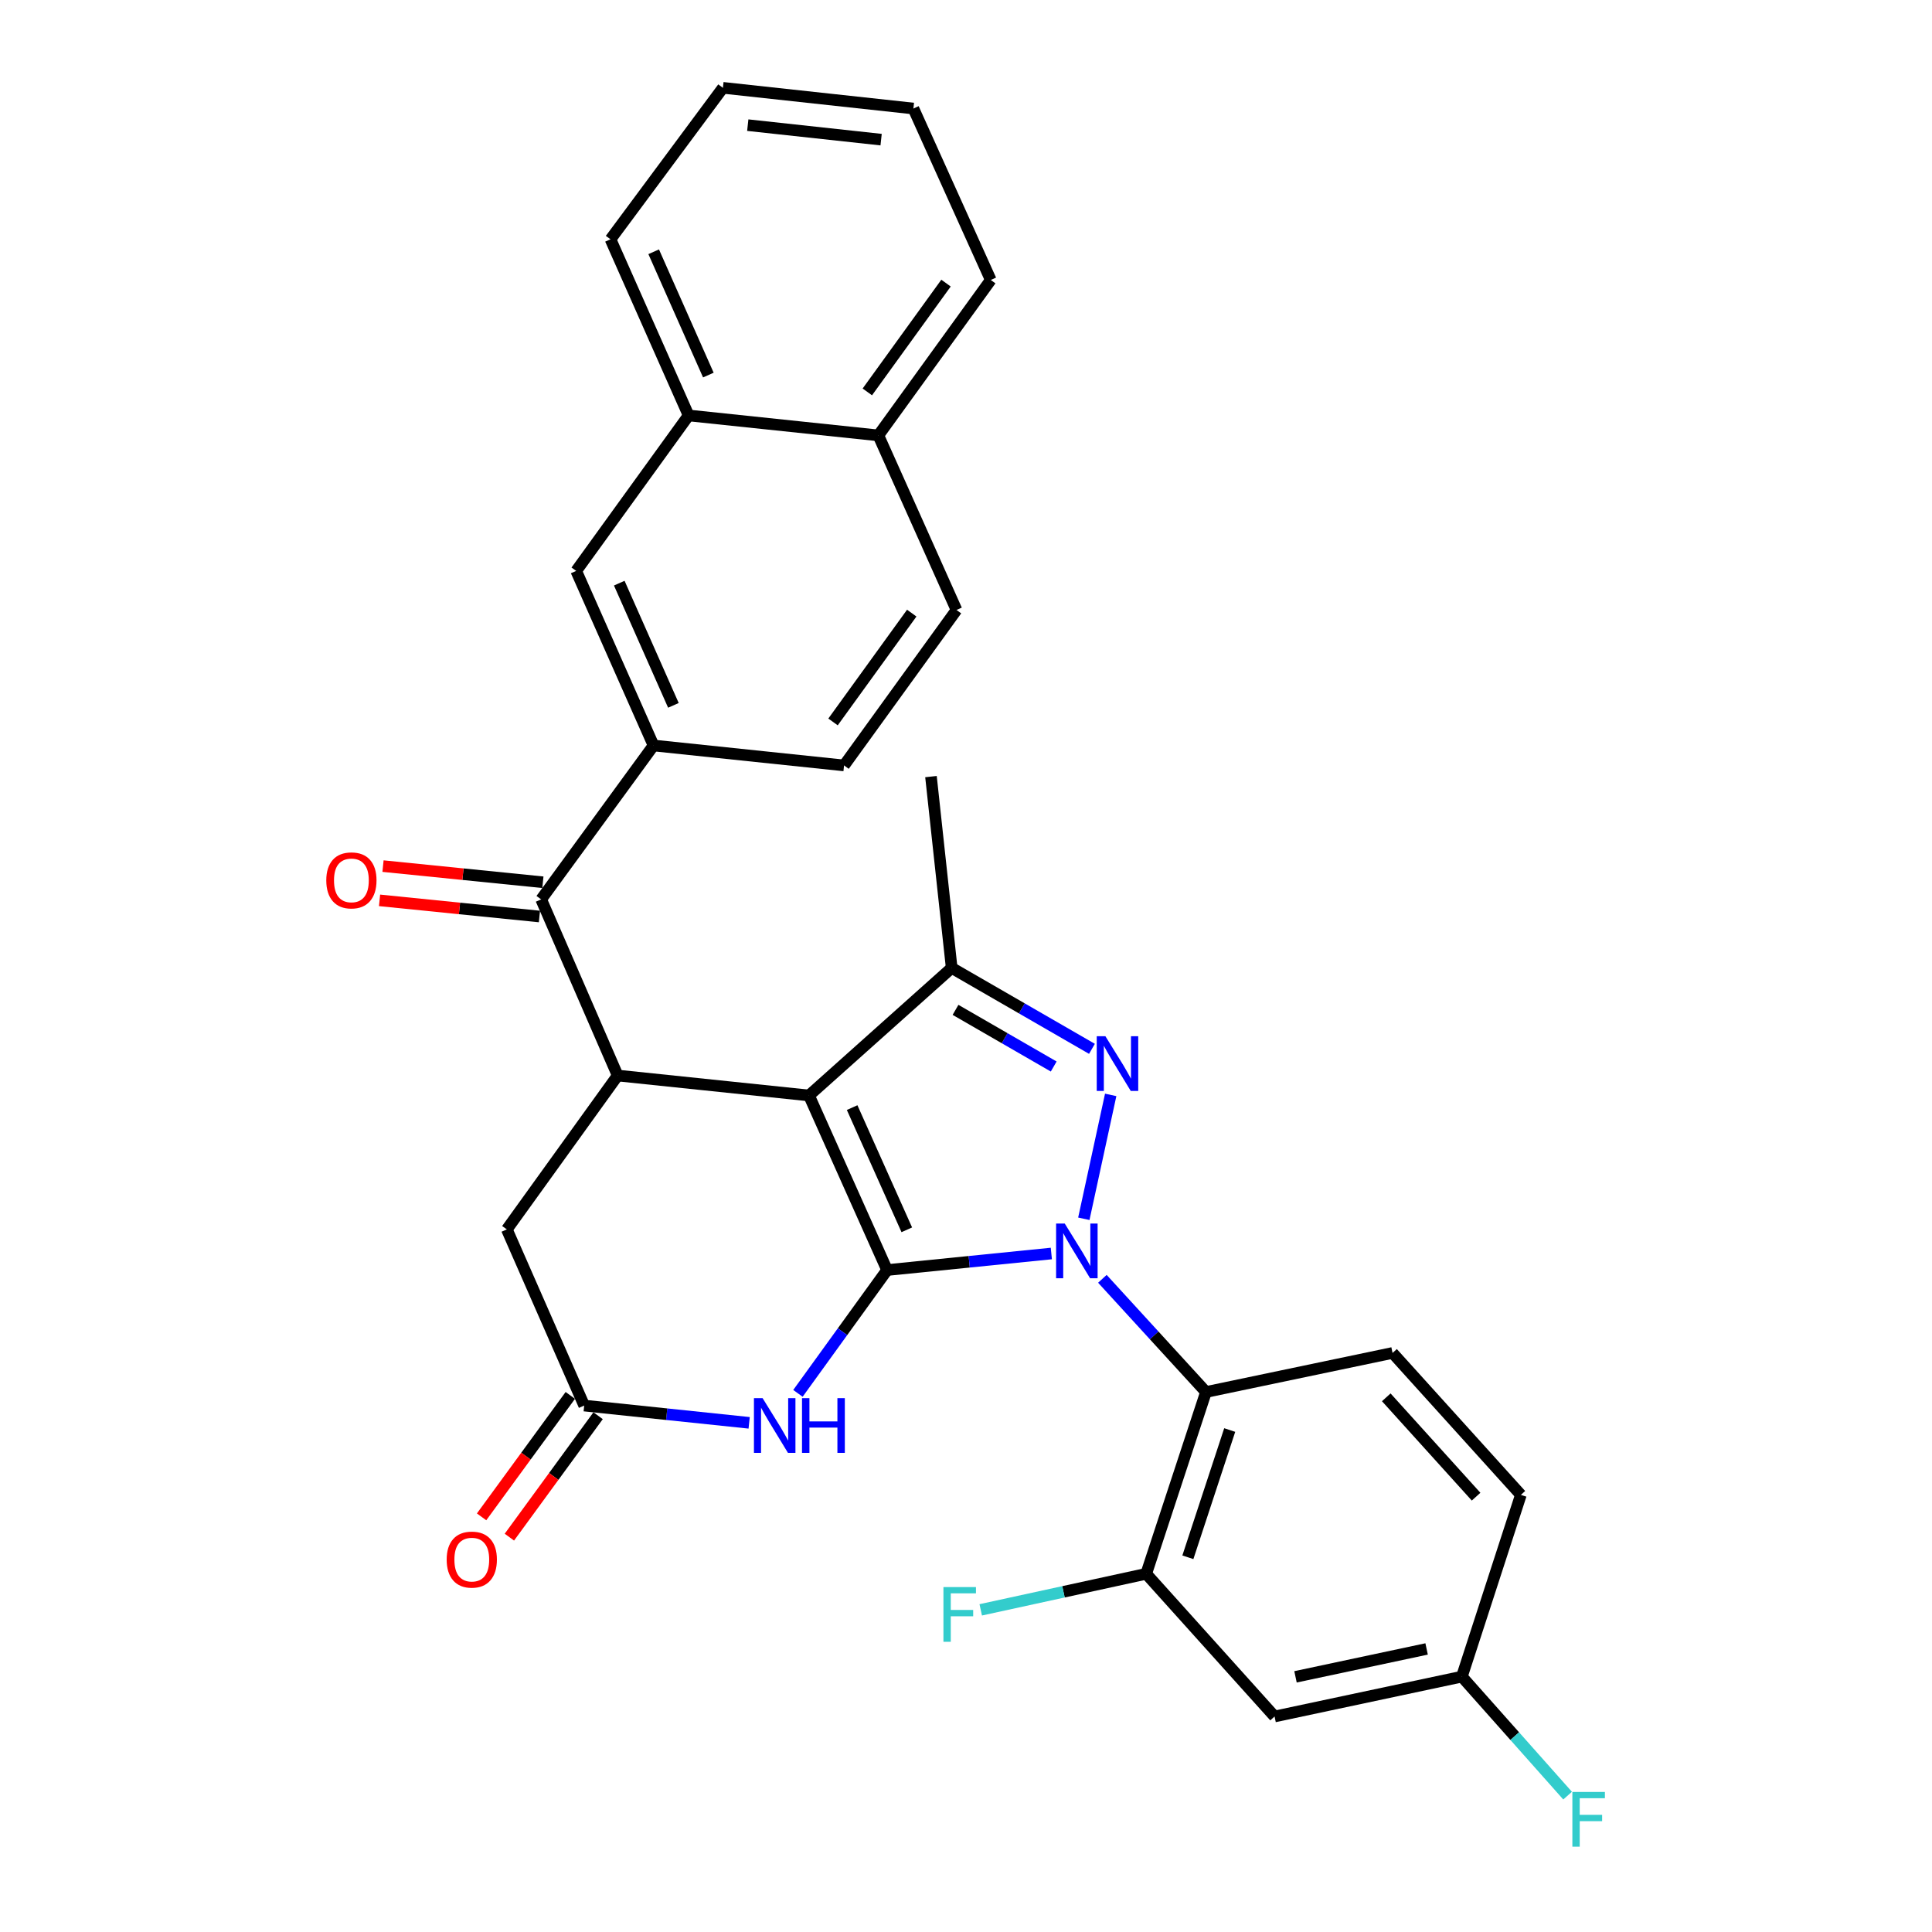 <?xml version='1.0' encoding='iso-8859-1'?>
<svg version='1.1' baseProfile='full'
              xmlns='http://www.w3.org/2000/svg'
                      xmlns:rdkit='http://www.rdkit.org/xml'
                      xmlns:xlink='http://www.w3.org/1999/xlink'
                  xml:space='preserve'
width='1000px' height='1000px' viewBox='0 0 1000 1000'>
<!-- END OF HEADER -->
<rect style='opacity:1.0;fill:#FFFFFF;stroke:none' width='1000' height='1000' x='0' y='0'> </rect>
<path class='bond-0' d='M 459.157,657.375 L 501.663,653.092' style='fill:none;fill-rule:evenodd;stroke:#000000;stroke-width:6px;stroke-linecap:butt;stroke-linejoin:miter;stroke-opacity:1' />
<path class='bond-0' d='M 501.663,653.092 L 544.17,648.809' style='fill:none;fill-rule:evenodd;stroke:#0000FF;stroke-width:6px;stroke-linecap:butt;stroke-linejoin:miter;stroke-opacity:1' />
<path class='bond-1' d='M 459.157,657.375 L 418.736,567.013' style='fill:none;fill-rule:evenodd;stroke:#000000;stroke-width:6px;stroke-linecap:butt;stroke-linejoin:miter;stroke-opacity:1' />
<path class='bond-1' d='M 469.356,636.546 L 441.062,573.293' style='fill:none;fill-rule:evenodd;stroke:#000000;stroke-width:6px;stroke-linecap:butt;stroke-linejoin:miter;stroke-opacity:1' />
<path class='bond-4' d='M 459.157,657.375 L 436.085,689.287' style='fill:none;fill-rule:evenodd;stroke:#000000;stroke-width:6px;stroke-linecap:butt;stroke-linejoin:miter;stroke-opacity:1' />
<path class='bond-4' d='M 436.085,689.287 L 413.013,721.198' style='fill:none;fill-rule:evenodd;stroke:#0000FF;stroke-width:6px;stroke-linecap:butt;stroke-linejoin:miter;stroke-opacity:1' />
<path class='bond-2' d='M 560.987,630.837 L 574.893,566.719' style='fill:none;fill-rule:evenodd;stroke:#0000FF;stroke-width:6px;stroke-linecap:butt;stroke-linejoin:miter;stroke-opacity:1' />
<path class='bond-6' d='M 570.592,661.916 L 597.403,691.208' style='fill:none;fill-rule:evenodd;stroke:#0000FF;stroke-width:6px;stroke-linecap:butt;stroke-linejoin:miter;stroke-opacity:1' />
<path class='bond-6' d='M 597.403,691.208 L 624.214,720.5' style='fill:none;fill-rule:evenodd;stroke:#000000;stroke-width:6px;stroke-linecap:butt;stroke-linejoin:miter;stroke-opacity:1' />
<path class='bond-3' d='M 418.736,567.013 L 492.59,500.988' style='fill:none;fill-rule:evenodd;stroke:#000000;stroke-width:6px;stroke-linecap:butt;stroke-linejoin:miter;stroke-opacity:1' />
<path class='bond-5' d='M 418.736,567.013 L 319.704,556.69' style='fill:none;fill-rule:evenodd;stroke:#000000;stroke-width:6px;stroke-linecap:butt;stroke-linejoin:miter;stroke-opacity:1' />
<path class='bond-30' d='M 565.192,542.878 L 528.891,521.933' style='fill:none;fill-rule:evenodd;stroke:#0000FF;stroke-width:6px;stroke-linecap:butt;stroke-linejoin:miter;stroke-opacity:1' />
<path class='bond-30' d='M 528.891,521.933 L 492.59,500.988' style='fill:none;fill-rule:evenodd;stroke:#000000;stroke-width:6px;stroke-linecap:butt;stroke-linejoin:miter;stroke-opacity:1' />
<path class='bond-30' d='M 545.399,552.025 L 519.988,537.364' style='fill:none;fill-rule:evenodd;stroke:#0000FF;stroke-width:6px;stroke-linecap:butt;stroke-linejoin:miter;stroke-opacity:1' />
<path class='bond-30' d='M 519.988,537.364 L 494.577,522.702' style='fill:none;fill-rule:evenodd;stroke:#000000;stroke-width:6px;stroke-linecap:butt;stroke-linejoin:miter;stroke-opacity:1' />
<path class='bond-24' d='M 492.59,500.988 L 481.871,401.965' style='fill:none;fill-rule:evenodd;stroke:#000000;stroke-width:6px;stroke-linecap:butt;stroke-linejoin:miter;stroke-opacity:1' />
<path class='bond-8' d='M 387.762,736.456 L 345.073,731.987' style='fill:none;fill-rule:evenodd;stroke:#0000FF;stroke-width:6px;stroke-linecap:butt;stroke-linejoin:miter;stroke-opacity:1' />
<path class='bond-8' d='M 345.073,731.987 L 302.383,727.517' style='fill:none;fill-rule:evenodd;stroke:#000000;stroke-width:6px;stroke-linecap:butt;stroke-linejoin:miter;stroke-opacity:1' />
<path class='bond-7' d='M 319.704,556.69 L 280.105,465.516' style='fill:none;fill-rule:evenodd;stroke:#000000;stroke-width:6px;stroke-linecap:butt;stroke-linejoin:miter;stroke-opacity:1' />
<path class='bond-31' d='M 319.704,556.69 L 262.339,636.334' style='fill:none;fill-rule:evenodd;stroke:#000000;stroke-width:6px;stroke-linecap:butt;stroke-linejoin:miter;stroke-opacity:1' />
<path class='bond-9' d='M 624.214,720.5 L 593.275,814.594' style='fill:none;fill-rule:evenodd;stroke:#000000;stroke-width:6px;stroke-linecap:butt;stroke-linejoin:miter;stroke-opacity:1' />
<path class='bond-9' d='M 636.497,740.179 L 614.84,806.045' style='fill:none;fill-rule:evenodd;stroke:#000000;stroke-width:6px;stroke-linecap:butt;stroke-linejoin:miter;stroke-opacity:1' />
<path class='bond-12' d='M 624.214,720.5 L 720.782,700.28' style='fill:none;fill-rule:evenodd;stroke:#000000;stroke-width:6px;stroke-linecap:butt;stroke-linejoin:miter;stroke-opacity:1' />
<path class='bond-10' d='M 280.105,465.516 L 338.271,385.862' style='fill:none;fill-rule:evenodd;stroke:#000000;stroke-width:6px;stroke-linecap:butt;stroke-linejoin:miter;stroke-opacity:1' />
<path class='bond-16' d='M 280.999,456.653 L 239.623,452.476' style='fill:none;fill-rule:evenodd;stroke:#000000;stroke-width:6px;stroke-linecap:butt;stroke-linejoin:miter;stroke-opacity:1' />
<path class='bond-16' d='M 239.623,452.476 L 198.247,448.298' style='fill:none;fill-rule:evenodd;stroke:#FF0000;stroke-width:6px;stroke-linecap:butt;stroke-linejoin:miter;stroke-opacity:1' />
<path class='bond-16' d='M 279.21,474.378 L 237.833,470.201' style='fill:none;fill-rule:evenodd;stroke:#000000;stroke-width:6px;stroke-linecap:butt;stroke-linejoin:miter;stroke-opacity:1' />
<path class='bond-16' d='M 237.833,470.201 L 196.457,466.023' style='fill:none;fill-rule:evenodd;stroke:#FF0000;stroke-width:6px;stroke-linecap:butt;stroke-linejoin:miter;stroke-opacity:1' />
<path class='bond-11' d='M 302.383,727.517 L 262.339,636.334' style='fill:none;fill-rule:evenodd;stroke:#000000;stroke-width:6px;stroke-linecap:butt;stroke-linejoin:miter;stroke-opacity:1' />
<path class='bond-17' d='M 295.191,722.263 L 272.23,753.692' style='fill:none;fill-rule:evenodd;stroke:#000000;stroke-width:6px;stroke-linecap:butt;stroke-linejoin:miter;stroke-opacity:1' />
<path class='bond-17' d='M 272.23,753.692 L 249.268,785.12' style='fill:none;fill-rule:evenodd;stroke:#FF0000;stroke-width:6px;stroke-linecap:butt;stroke-linejoin:miter;stroke-opacity:1' />
<path class='bond-17' d='M 309.576,732.772 L 286.615,764.201' style='fill:none;fill-rule:evenodd;stroke:#000000;stroke-width:6px;stroke-linecap:butt;stroke-linejoin:miter;stroke-opacity:1' />
<path class='bond-17' d='M 286.615,764.201 L 263.653,795.63' style='fill:none;fill-rule:evenodd;stroke:#FF0000;stroke-width:6px;stroke-linecap:butt;stroke-linejoin:miter;stroke-opacity:1' />
<path class='bond-14' d='M 593.275,814.594 L 659.716,888.448' style='fill:none;fill-rule:evenodd;stroke:#000000;stroke-width:6px;stroke-linecap:butt;stroke-linejoin:miter;stroke-opacity:1' />
<path class='bond-22' d='M 593.275,814.594 L 550.451,823.924' style='fill:none;fill-rule:evenodd;stroke:#000000;stroke-width:6px;stroke-linecap:butt;stroke-linejoin:miter;stroke-opacity:1' />
<path class='bond-22' d='M 550.451,823.924 L 507.627,833.253' style='fill:none;fill-rule:evenodd;stroke:#33CCCC;stroke-width:6px;stroke-linecap:butt;stroke-linejoin:miter;stroke-opacity:1' />
<path class='bond-13' d='M 338.271,385.862 L 298.237,295.5' style='fill:none;fill-rule:evenodd;stroke:#000000;stroke-width:6px;stroke-linecap:butt;stroke-linejoin:miter;stroke-opacity:1' />
<path class='bond-13' d='M 348.554,365.092 L 320.53,301.838' style='fill:none;fill-rule:evenodd;stroke:#000000;stroke-width:6px;stroke-linecap:butt;stroke-linejoin:miter;stroke-opacity:1' />
<path class='bond-18' d='M 338.271,385.862 L 436.878,396.185' style='fill:none;fill-rule:evenodd;stroke:#000000;stroke-width:6px;stroke-linecap:butt;stroke-linejoin:miter;stroke-opacity:1' />
<path class='bond-23' d='M 720.782,700.28 L 787.203,773.748' style='fill:none;fill-rule:evenodd;stroke:#000000;stroke-width:6px;stroke-linecap:butt;stroke-linejoin:miter;stroke-opacity:1' />
<path class='bond-23' d='M 717.53,723.248 L 764.025,774.675' style='fill:none;fill-rule:evenodd;stroke:#000000;stroke-width:6px;stroke-linecap:butt;stroke-linejoin:miter;stroke-opacity:1' />
<path class='bond-15' d='M 298.237,295.5 L 356.423,215.035' style='fill:none;fill-rule:evenodd;stroke:#000000;stroke-width:6px;stroke-linecap:butt;stroke-linejoin:miter;stroke-opacity:1' />
<path class='bond-32' d='M 659.716,888.448 L 756.66,867.822' style='fill:none;fill-rule:evenodd;stroke:#000000;stroke-width:6px;stroke-linecap:butt;stroke-linejoin:miter;stroke-opacity:1' />
<path class='bond-32' d='M 670.55,867.929 L 738.411,853.49' style='fill:none;fill-rule:evenodd;stroke:#000000;stroke-width:6px;stroke-linecap:butt;stroke-linejoin:miter;stroke-opacity:1' />
<path class='bond-26' d='M 356.423,215.035 L 315.992,123.861' style='fill:none;fill-rule:evenodd;stroke:#000000;stroke-width:6px;stroke-linecap:butt;stroke-linejoin:miter;stroke-opacity:1' />
<path class='bond-26' d='M 366.644,194.137 L 338.343,130.315' style='fill:none;fill-rule:evenodd;stroke:#000000;stroke-width:6px;stroke-linecap:butt;stroke-linejoin:miter;stroke-opacity:1' />
<path class='bond-33' d='M 356.423,215.035 L 454.634,225.358' style='fill:none;fill-rule:evenodd;stroke:#000000;stroke-width:6px;stroke-linecap:butt;stroke-linejoin:miter;stroke-opacity:1' />
<path class='bond-20' d='M 436.878,396.185 L 495.084,315.72' style='fill:none;fill-rule:evenodd;stroke:#000000;stroke-width:6px;stroke-linecap:butt;stroke-linejoin:miter;stroke-opacity:1' />
<path class='bond-20' d='M 431.174,373.674 L 471.919,317.349' style='fill:none;fill-rule:evenodd;stroke:#000000;stroke-width:6px;stroke-linecap:butt;stroke-linejoin:miter;stroke-opacity:1' />
<path class='bond-19' d='M 454.634,225.358 L 495.084,315.72' style='fill:none;fill-rule:evenodd;stroke:#000000;stroke-width:6px;stroke-linecap:butt;stroke-linejoin:miter;stroke-opacity:1' />
<path class='bond-27' d='M 454.634,225.358 L 512.82,144.913' style='fill:none;fill-rule:evenodd;stroke:#000000;stroke-width:6px;stroke-linecap:butt;stroke-linejoin:miter;stroke-opacity:1' />
<path class='bond-27' d='M 448.927,202.85 L 489.657,146.539' style='fill:none;fill-rule:evenodd;stroke:#000000;stroke-width:6px;stroke-linecap:butt;stroke-linejoin:miter;stroke-opacity:1' />
<path class='bond-21' d='M 756.66,867.822 L 787.203,773.748' style='fill:none;fill-rule:evenodd;stroke:#000000;stroke-width:6px;stroke-linecap:butt;stroke-linejoin:miter;stroke-opacity:1' />
<path class='bond-25' d='M 756.66,867.822 L 784.025,898.62' style='fill:none;fill-rule:evenodd;stroke:#000000;stroke-width:6px;stroke-linecap:butt;stroke-linejoin:miter;stroke-opacity:1' />
<path class='bond-25' d='M 784.025,898.62 L 811.389,929.419' style='fill:none;fill-rule:evenodd;stroke:#33CCCC;stroke-width:6px;stroke-linecap:butt;stroke-linejoin:miter;stroke-opacity:1' />
<path class='bond-28' d='M 315.992,123.861 L 374.179,45.455' style='fill:none;fill-rule:evenodd;stroke:#000000;stroke-width:6px;stroke-linecap:butt;stroke-linejoin:miter;stroke-opacity:1' />
<path class='bond-29' d='M 512.82,144.913 L 472.775,56.173' style='fill:none;fill-rule:evenodd;stroke:#000000;stroke-width:6px;stroke-linecap:butt;stroke-linejoin:miter;stroke-opacity:1' />
<path class='bond-34' d='M 374.179,45.455 L 472.775,56.173' style='fill:none;fill-rule:evenodd;stroke:#000000;stroke-width:6px;stroke-linecap:butt;stroke-linejoin:miter;stroke-opacity:1' />
<path class='bond-34' d='M 387.043,64.773 L 456.061,72.276' style='fill:none;fill-rule:evenodd;stroke:#000000;stroke-width:6px;stroke-linecap:butt;stroke-linejoin:miter;stroke-opacity:1' />
<path  class='atom-1' d='M 551.118 633.318
L 560.398 648.318
Q 561.318 649.798, 562.798 652.478
Q 564.278 655.158, 564.358 655.318
L 564.358 633.318
L 568.118 633.318
L 568.118 661.638
L 564.238 661.638
L 554.278 645.238
Q 553.118 643.318, 551.878 641.118
Q 550.678 638.918, 550.318 638.238
L 550.318 661.638
L 546.638 661.638
L 546.638 633.318
L 551.118 633.318
' fill='#0000FF'/>
<path  class='atom-3' d='M 572.149 536.344
L 581.429 551.344
Q 582.349 552.824, 583.829 555.504
Q 585.309 558.184, 585.389 558.344
L 585.389 536.344
L 589.149 536.344
L 589.149 564.664
L 585.269 564.664
L 575.309 548.264
Q 574.149 546.344, 572.909 544.144
Q 571.709 541.944, 571.349 541.264
L 571.349 564.664
L 567.669 564.664
L 567.669 536.344
L 572.149 536.344
' fill='#0000FF'/>
<path  class='atom-5' d='M 394.72 723.68
L 404 738.68
Q 404.92 740.16, 406.4 742.84
Q 407.88 745.52, 407.96 745.68
L 407.96 723.68
L 411.72 723.68
L 411.72 752
L 407.84 752
L 397.88 735.6
Q 396.72 733.68, 395.48 731.48
Q 394.28 729.28, 393.92 728.6
L 393.92 752
L 390.24 752
L 390.24 723.68
L 394.72 723.68
' fill='#0000FF'/>
<path  class='atom-5' d='M 415.12 723.68
L 418.96 723.68
L 418.96 735.72
L 433.44 735.72
L 433.44 723.68
L 437.28 723.68
L 437.28 752
L 433.44 752
L 433.44 738.92
L 418.96 738.92
L 418.96 752
L 415.12 752
L 415.12 723.68
' fill='#0000FF'/>
<path  class='atom-17' d='M 168.884 455.679
Q 168.884 448.879, 172.244 445.079
Q 175.604 441.279, 181.884 441.279
Q 188.164 441.279, 191.524 445.079
Q 194.884 448.879, 194.884 455.679
Q 194.884 462.559, 191.484 466.479
Q 188.084 470.359, 181.884 470.359
Q 175.644 470.359, 172.244 466.479
Q 168.884 462.599, 168.884 455.679
M 181.884 467.159
Q 186.204 467.159, 188.524 464.279
Q 190.884 461.359, 190.884 455.679
Q 190.884 450.119, 188.524 447.319
Q 186.204 444.479, 181.884 444.479
Q 177.564 444.479, 175.204 447.279
Q 172.884 450.079, 172.884 455.679
Q 172.884 461.399, 175.204 464.279
Q 177.564 467.159, 181.884 467.159
' fill='#FF0000'/>
<path  class='atom-18' d='M 231.197 807.241
Q 231.197 800.441, 234.557 796.641
Q 237.917 792.841, 244.197 792.841
Q 250.477 792.841, 253.837 796.641
Q 257.197 800.441, 257.197 807.241
Q 257.197 814.121, 253.797 818.041
Q 250.397 821.921, 244.197 821.921
Q 237.957 821.921, 234.557 818.041
Q 231.197 814.161, 231.197 807.241
M 244.197 818.721
Q 248.517 818.721, 250.837 815.841
Q 253.197 812.921, 253.197 807.241
Q 253.197 801.681, 250.837 798.881
Q 248.517 796.041, 244.197 796.041
Q 239.877 796.041, 237.517 798.841
Q 235.197 801.641, 235.197 807.241
Q 235.197 812.961, 237.517 815.841
Q 239.877 818.721, 244.197 818.721
' fill='#FF0000'/>
<path  class='atom-23' d='M 488.317 821.466
L 505.157 821.466
L 505.157 824.706
L 492.117 824.706
L 492.117 833.306
L 503.717 833.306
L 503.717 836.586
L 492.117 836.586
L 492.117 849.786
L 488.317 849.786
L 488.317 821.466
' fill='#33CCCC'/>
<path  class='atom-26' d='M 813.859 927.515
L 830.699 927.515
L 830.699 930.755
L 817.659 930.755
L 817.659 939.355
L 829.259 939.355
L 829.259 942.635
L 817.659 942.635
L 817.659 955.835
L 813.859 955.835
L 813.859 927.515
' fill='#33CCCC'/>
</svg>
